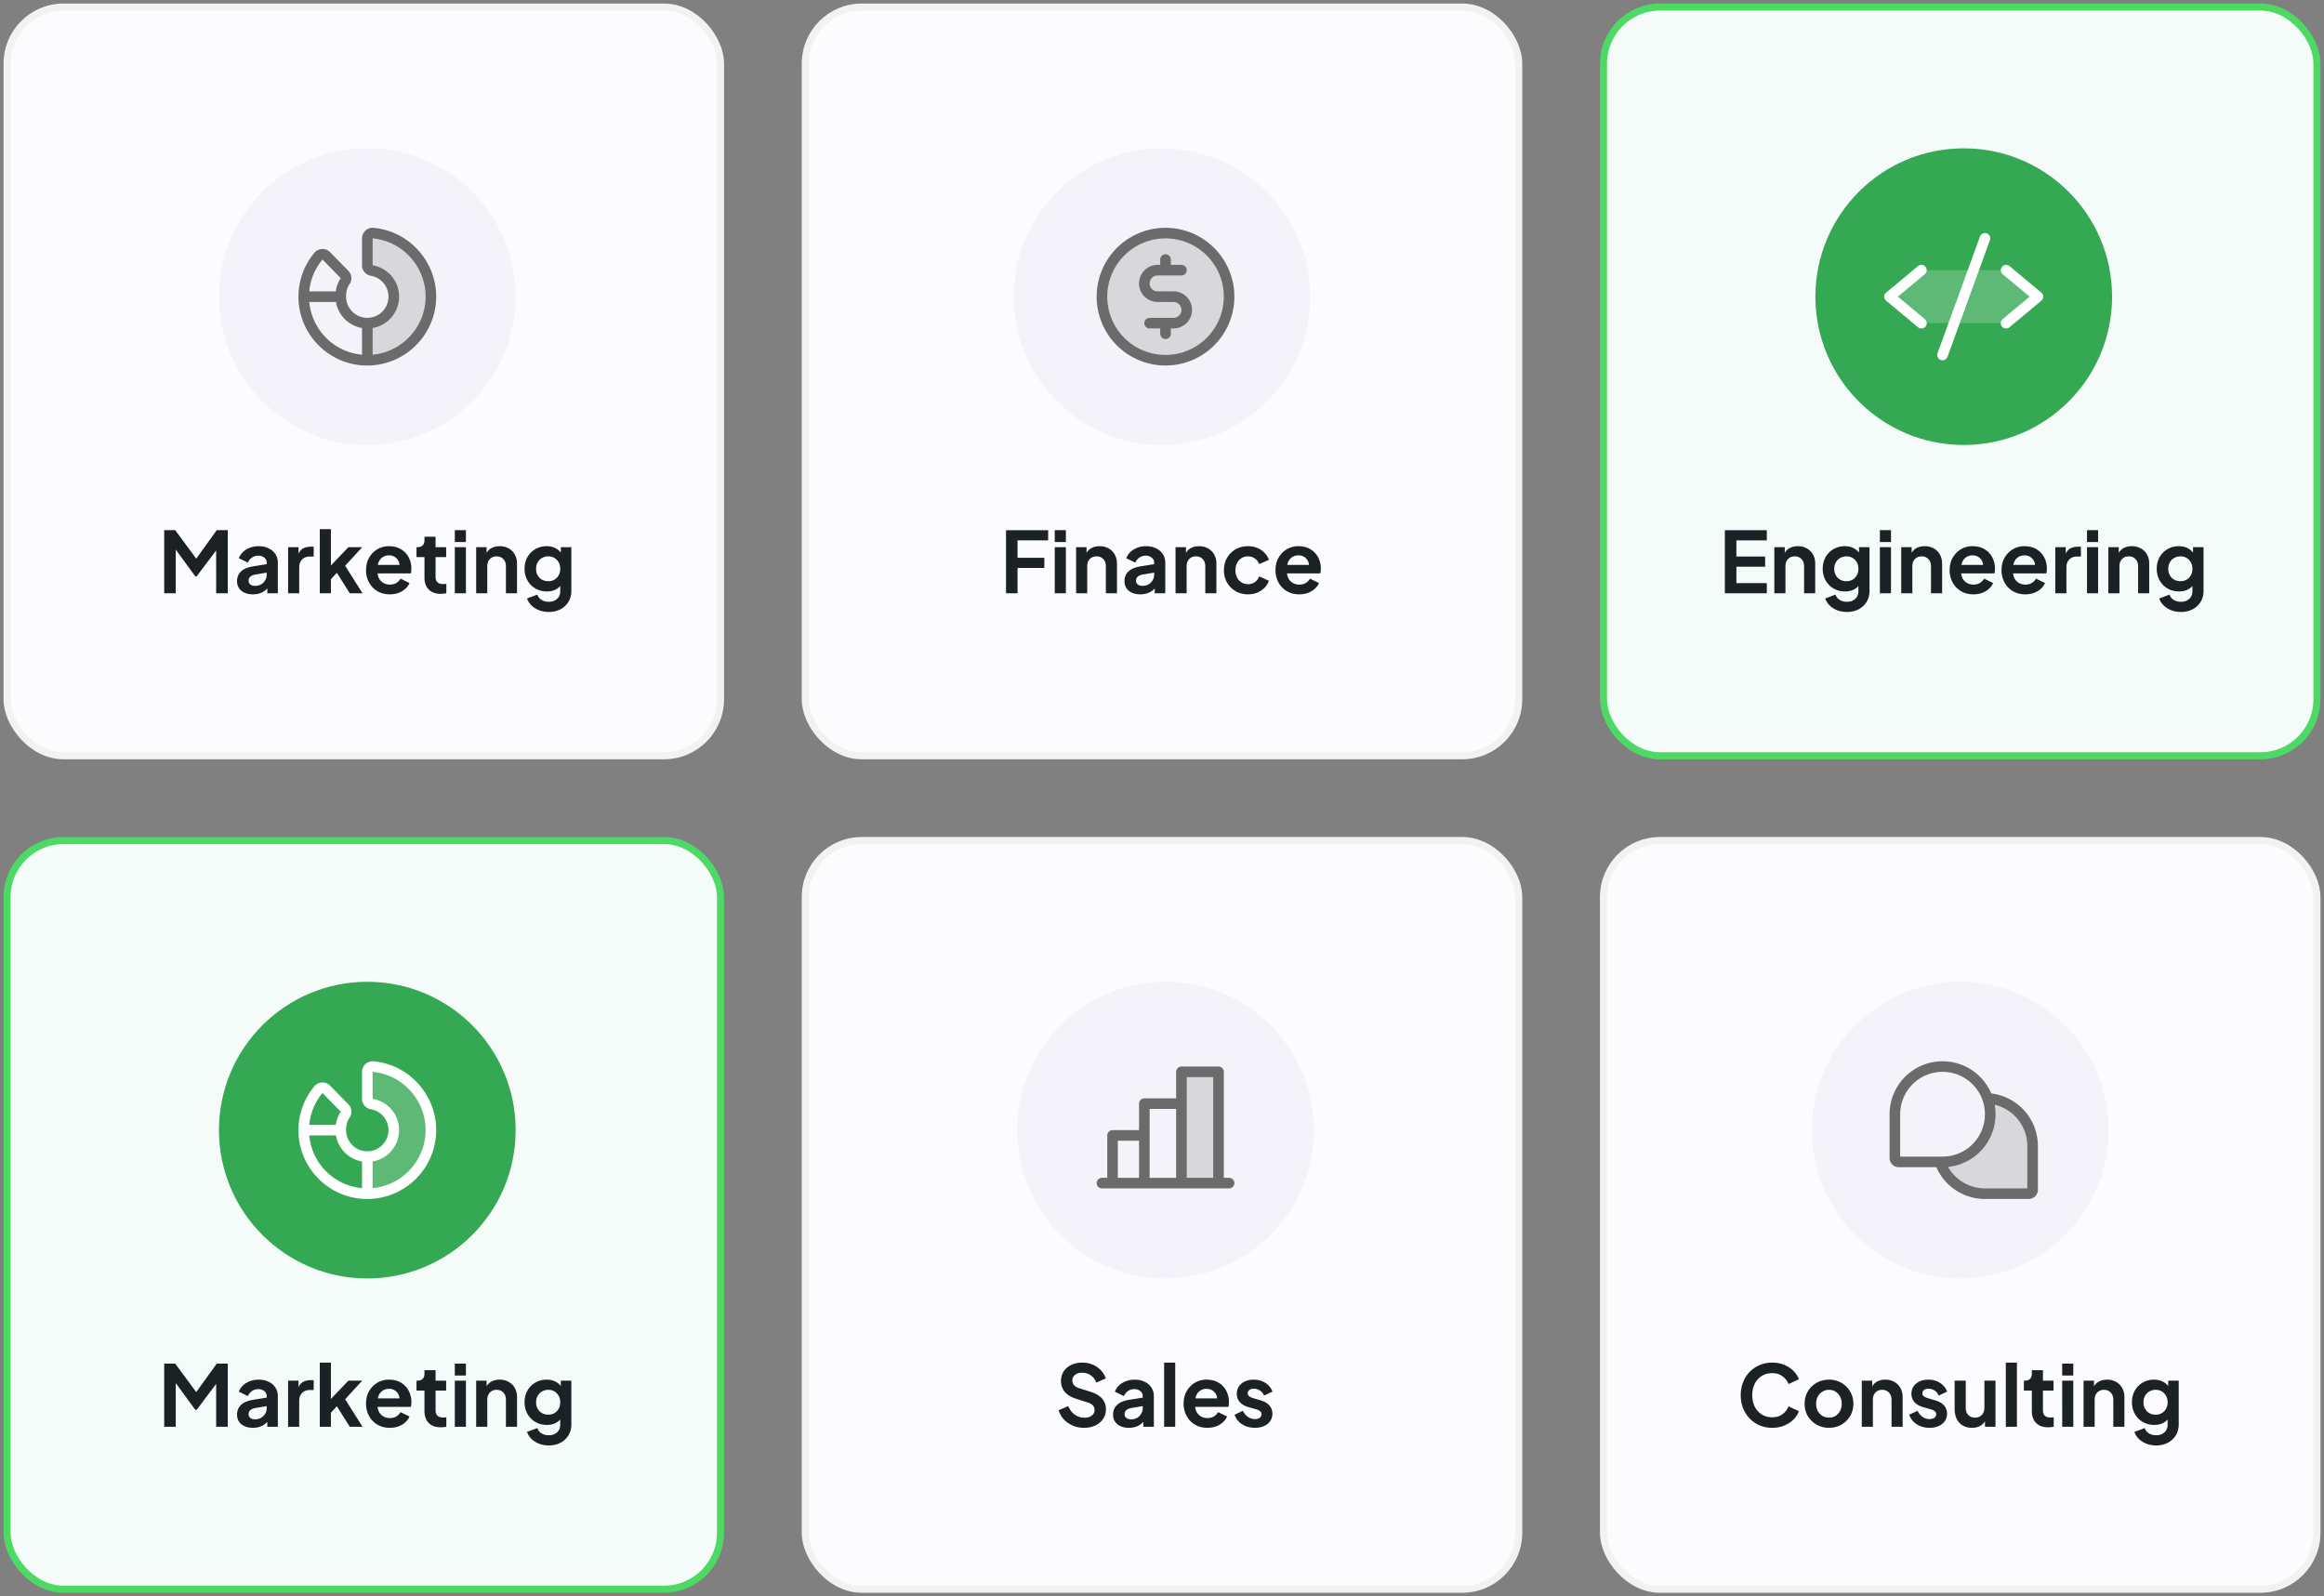 <svg xmlns="http://www.w3.org/2000/svg" width="329" height="226" fill="none"><rect width="100%" height="100%" fill="#808080" stroke="none"/><rect width="101" height="106" x="1" y="1" fill="#FCFCFF" stroke="#F2F2F2" rx="8"/><circle cx="52" cy="42" r="21" fill="#F3F3F9"/><path fill="#6B6B6B" d="M61 42.128c-.068 4.847-4.024 8.804-8.87 8.871H52V45.75a3.75 3.75 0 0 0 .614-7.45.743.743 0 0 1-.614-.737V33.75a.749.749 0 0 1 .813-.75c4.631.418 8.253 4.373 8.187 9.128Z" opacity=".2"/><path fill="#6B6B6B" d="M52.88 32.256a1.501 1.501 0 0 0-1.63 1.494v3.813a1.487 1.487 0 0 0 1.242 1.477A3 3 0 1 1 49 42.157c-.038-.77.12-1.406.469-1.899a1.487 1.487 0 0 0-.159-1.919l-2.59-2.65a1.499 1.499 0 0 0-2.214.103 9.713 9.713 0 0 0 .65 13.15A9.68 9.68 0 0 0 52 51.75h.14a9.778 9.778 0 0 0 9.61-9.611c.07-5.09-3.826-9.431-8.87-9.883Zm-7.225 4.488 2.588 2.643v.006a4.058 4.058 0 0 0-.702 1.857h-3.757a8.168 8.168 0 0 1 1.871-4.506Zm-1.87 6.006h3.778a4.5 4.5 0 0 0 3.687 3.688v3.778a8.25 8.25 0 0 1-7.465-7.466Zm14.04 5.076a8.198 8.198 0 0 1-5.075 2.387v-3.775a4.46 4.46 0 0 0 2.318-1.147 4.499 4.499 0 0 0-2.318-7.73V33.75c4.267.383 7.563 4.057 7.5 8.367a8.198 8.198 0 0 1-2.424 5.709Z"/><path fill="#1B2124" d="M23.245 84h1.632v-6.192l2.772 3.792h.192l2.76-3.672V84h1.644v-8.94h-1.56l-2.904 4.032-2.976-4.032h-1.56V84Zm12.559.144c.848 0 1.528-.28 2.04-.84V84h1.488v-4.344c0-.456-.116-.86-.348-1.212a2.287 2.287 0 0 0-.96-.816c-.4-.2-.868-.3-1.404-.3-.656 0-1.24.156-1.752.468-.512.312-.864.724-1.056 1.236l1.284.624c.12-.296.308-.532.564-.708.256-.184.556-.276.9-.276.36 0 .648.096.864.288a.863.863 0 0 1 .336.696v.216l-1.944.312c-.768.128-1.336.372-1.704.732-.368.36-.552.812-.552 1.356 0 .576.204 1.032.612 1.368.408.336.952.504 1.632.504Zm-.612-1.932c0-.456.308-.744.924-.864l1.644-.276v.264c0 .448-.156.828-.468 1.14-.304.312-.704.468-1.2.468-.264 0-.48-.064-.648-.192a.66.66 0 0 1-.252-.54ZM40.785 84h1.572v-3.636c0-.496.136-.88.408-1.152.28-.28.64-.42 1.08-.42h.564V77.4h-.384c-.4 0-.752.072-1.056.216-.304.144-.54.404-.708.78v-.924h-1.476V84Zm4.488 0h1.572v-1.992l.84-.912L49.521 84h1.8l-2.46-3.9 2.412-2.628h-1.956l-2.472 2.592v-5.148h-1.572V84Zm9.905.144c.664 0 1.244-.148 1.74-.444.504-.304.856-.688 1.056-1.152l-1.272-.624a1.756 1.756 0 0 1-.6.612c-.248.152-.552.228-.912.228-.472 0-.868-.144-1.188-.432-.32-.288-.504-.672-.552-1.152h4.704c.032-.088.052-.188.06-.3a3.425 3.425 0 0 0-.348-1.956 2.875 2.875 0 0 0-1.08-1.152c-.472-.296-1.048-.444-1.728-.444a3.17 3.17 0 0 0-1.656.444c-.488.296-.876.7-1.164 1.212-.28.504-.42 1.084-.42 1.74 0 .632.14 1.208.42 1.728.28.52.672.932 1.176 1.236.504.304 1.092.456 1.764.456Zm-.12-5.52c.416 0 .76.128 1.032.384.28.248.436.572.468.972h-3.072c.088-.432.272-.764.552-.996.288-.24.628-.36 1.02-.36Zm7.347 5.448c.12 0 .252-.008.396-.024.144-.016.272-.032.384-.048v-1.344a2.708 2.708 0 0 1-.42.036c-.384 0-.664-.088-.84-.264-.176-.176-.264-.428-.264-.756v-2.796h1.5v-1.404h-1.5v-1.488H60.09v.504c0 .32-.088.564-.264.732-.176.168-.424.252-.744.252h-.12v1.404h1.128v2.88c0 .728.2 1.296.6 1.704.408.408.98.612 1.716.612Zm1.981-7.332h1.572v-1.68h-1.572v1.68Zm0 7.26h1.572v-6.528h-1.572V84Zm3.024 0h1.572v-3.828c0-.424.12-.764.36-1.02.248-.256.568-.384.96-.384s.708.128.948.384c.248.248.372.588.372 1.02V84h1.572v-4.2c0-.488-.104-.916-.312-1.284a2.198 2.198 0 0 0-.876-.876 2.54 2.54 0 0 0-1.272-.312c-.408 0-.776.08-1.104.24-.32.16-.568.396-.744.708v-.804H67.41V84Zm10.281 2.64c.624 0 1.176-.128 1.656-.384s.856-.608 1.128-1.056c.272-.448.408-.956.408-1.524v-6.204h-1.488v.756c-.496-.6-1.164-.9-2.004-.9-.6 0-1.136.14-1.608.42a2.964 2.964 0 0 0-1.116 1.128c-.272.48-.408 1.028-.408 1.644 0 .608.136 1.156.408 1.644.272.488.648.872 1.128 1.152.48.28 1.024.42 1.632.42.792 0 1.42-.256 1.884-.768v.708c0 .48-.152.852-.456 1.116-.304.272-.692.408-1.164.408-.416 0-.768-.096-1.056-.288a1.34 1.34 0 0 1-.564-.732l-1.464.552c.208.576.588 1.036 1.14 1.38.56.352 1.208.528 1.944.528Zm-.072-4.356c-.504 0-.92-.164-1.248-.492-.32-.336-.48-.756-.48-1.26 0-.336.072-.636.216-.9.152-.272.36-.484.624-.636.264-.152.56-.228.888-.228.496 0 .9.168 1.212.504.32.328.48.748.48 1.26s-.16.932-.48 1.26c-.312.328-.716.492-1.212.492Z"/><rect width="101" height="106" x="114" y="1" fill="#FCFCFF" stroke="#F2F2F2" rx="8"/><circle cx="164.5" cy="42" r="21" fill="#F3F3F9"/><path fill="#6B6B6B" d="M174 42a9 9 0 1 1-18 0 9 9 0 0 1 18 0Z" opacity=".2"/><path fill="#6B6B6B" d="M165 32.25a9.753 9.753 0 0 0-9.563 11.652 9.754 9.754 0 0 0 7.661 7.66 9.748 9.748 0 0 0 8.793-16.453A9.76 9.76 0 0 0 165 32.25Zm0 18a8.246 8.246 0 0 1-7.622-5.093 8.248 8.248 0 0 1 1.788-8.99A8.25 8.25 0 0 1 173.25 42a8.256 8.256 0 0 1-8.25 8.25Zm3.75-6.375a2.626 2.626 0 0 1-2.625 2.625h-.375v.75a.749.749 0 0 1-1.28.53.749.749 0 0 1-.22-.53v-.75h-1.5a.748.748 0 0 1-.75-.75.749.749 0 0 1 .75-.75h3.375a1.123 1.123 0 0 0 1.125-1.125 1.125 1.125 0 0 0-1.125-1.125h-2.25a2.625 2.625 0 0 1 0-5.25h.375v-.75a.749.749 0 0 1 1.28-.53c.141.14.22.331.22.53v.75h1.5a.748.748 0 0 1 .75.75.749.749 0 0 1-.75.75h-3.375a1.123 1.123 0 0 0-1.125 1.125 1.125 1.125 0 0 0 1.125 1.125h2.25a2.625 2.625 0 0 1 2.625 2.625Z"/><path fill="#1B2124" d="M142.419 84h1.632v-3.588h3.792v-1.44h-3.792V76.5h4.332v-1.44h-5.964V84Zm6.899-7.26h1.572v-1.68h-1.572v1.68Zm0 7.26h1.572v-6.528h-1.572V84Zm3.023 0h1.572v-3.828c0-.424.12-.764.36-1.02.248-.256.568-.384.96-.384s.708.128.948.384c.248.248.372.588.372 1.02V84h1.572v-4.2c0-.488-.104-.916-.312-1.284a2.198 2.198 0 0 0-.876-.876 2.54 2.54 0 0 0-1.272-.312c-.408 0-.776.08-1.104.24-.32.16-.568.396-.744.708v-.804h-1.476V84Zm9.094.144c.848 0 1.528-.28 2.04-.84V84h1.488v-4.344c0-.456-.116-.86-.348-1.212a2.287 2.287 0 0 0-.96-.816c-.4-.2-.868-.3-1.404-.3-.656 0-1.24.156-1.752.468-.512.312-.864.724-1.056 1.236l1.284.624c.12-.296.308-.532.564-.708.256-.184.556-.276.9-.276.36 0 .648.096.864.288a.863.863 0 0 1 .336.696v.216l-1.944.312c-.768.128-1.336.372-1.704.732-.368.36-.552.812-.552 1.356 0 .576.204 1.032.612 1.368.408.336.952.504 1.632.504Zm-.612-1.932c0-.456.308-.744.924-.864l1.644-.276v.264c0 .448-.156.828-.468 1.14-.304.312-.704.468-1.2.468-.264 0-.48-.064-.648-.192a.66.66 0 0 1-.252-.54ZM166.416 84h1.572v-3.828c0-.424.12-.764.36-1.02.248-.256.568-.384.96-.384s.708.128.948.384c.248.248.372.588.372 1.02V84h1.572v-4.2c0-.488-.104-.916-.312-1.284a2.198 2.198 0 0 0-.876-.876 2.54 2.54 0 0 0-1.272-.312c-.408 0-.776.08-1.104.24-.32.16-.568.396-.744.708v-.804h-1.476V84Zm10.257.144c.472 0 .908-.08 1.308-.24.4-.168.744-.396 1.032-.684.288-.296.496-.628.624-.996l-1.38-.624a1.706 1.706 0 0 1-.612.816 1.642 1.642 0 0 1-.972.288c-.344 0-.652-.084-.924-.252a1.756 1.756 0 0 1-.624-.696 2.249 2.249 0 0 1-.228-1.02c0-.384.076-.724.228-1.02.152-.296.36-.528.624-.696.272-.168.58-.252.924-.252.376 0 .7.1.972.3.28.2.484.464.612.792l1.38-.6a2.668 2.668 0 0 0-.636-1.008 2.948 2.948 0 0 0-1.032-.684c-.4-.16-.832-.24-1.296-.24-.648 0-1.232.148-1.752.444-.512.296-.916.7-1.212 1.212-.296.512-.444 1.092-.444 1.74 0 .648.148 1.232.444 1.752.296.512.7.92 1.212 1.224.52.296 1.104.444 1.752.444Zm7.253 0c.664 0 1.244-.148 1.74-.444.504-.304.856-.688 1.056-1.152l-1.272-.624a1.756 1.756 0 0 1-.6.612c-.248.152-.552.228-.912.228-.472 0-.868-.144-1.188-.432-.32-.288-.504-.672-.552-1.152h4.704c.032-.088.052-.188.06-.3a3.425 3.425 0 0 0-.348-1.956 2.875 2.875 0 0 0-1.08-1.152c-.472-.296-1.048-.444-1.728-.444a3.17 3.17 0 0 0-1.656.444c-.488.296-.876.7-1.164 1.212-.28.504-.42 1.084-.42 1.74 0 .632.14 1.208.42 1.728.28.52.672.932 1.176 1.236.504.304 1.092.456 1.764.456Zm-.12-5.52c.416 0 .76.128 1.032.384.28.248.436.572.468.972h-3.072c.088-.432.272-.764.552-.996.288-.24.628-.36 1.02-.36Z"/><rect width="101" height="106" x="227" y="1" fill="#F5FBF9" stroke="#4CD964" rx="8"/><circle cx="278" cy="42" r="21" fill="#34A853"/><path fill="#fff" d="m288.5 42-4.5 3.75h-12L267.5 42l4.5-3.75h12l4.5 3.75Z" opacity=".2"/><path fill="#fff" d="M272.48 38.827 268.672 42l3.808 3.173a.74.74 0 0 1 .278.51.744.744 0 0 1-.401.741.757.757 0 0 1-.579.048.745.745 0 0 1-.258-.146l-4.5-3.75a.76.76 0 0 1-.27-.577.744.744 0 0 1 .27-.576l4.5-3.75a.75.75 0 1 1 .96 1.154Zm16.5 2.596-4.5-3.75a.754.754 0 0 0-.829-.087.754.754 0 0 0-.398.732.75.75 0 0 0 .267.509L287.328 42l-3.808 3.173a.754.754 0 0 0-.248.805.744.744 0 0 0 .371.447.757.757 0 0 0 .579.047.745.745 0 0 0 .258-.146l4.5-3.75a.76.76 0 0 0 .27-.577.744.744 0 0 0-.27-.576Zm-7.724-8.378a.75.75 0 0 0-.961.45l-6 16.5a.751.751 0 0 0 .449.96.748.748 0 0 0 .961-.45l6-16.5a.738.738 0 0 0-.199-.81.738.738 0 0 0-.25-.15Z"/><path fill="#1B2124" d="M244.182 84h5.94v-1.44h-4.308v-2.328h4.068v-1.44h-4.068V76.5h4.308v-1.44h-5.94V84Zm7.005 0h1.572v-3.828c0-.424.12-.764.36-1.02.248-.256.568-.384.96-.384s.708.128.948.384c.248.248.372.588.372 1.02V84h1.572v-4.2c0-.488-.104-.916-.312-1.284a2.198 2.198 0 0 0-.876-.876 2.54 2.54 0 0 0-1.272-.312c-.408 0-.776.08-1.104.24-.32.16-.568.396-.744.708v-.804h-1.476V84Zm10.281 2.64c.624 0 1.176-.128 1.656-.384s.856-.608 1.128-1.056c.272-.448.408-.956.408-1.524v-6.204h-1.488v.756c-.496-.6-1.164-.9-2.004-.9-.6 0-1.136.14-1.608.42a2.964 2.964 0 0 0-1.116 1.128c-.272.48-.408 1.028-.408 1.644 0 .608.136 1.156.408 1.644.272.488.648.872 1.128 1.152.48.28 1.024.42 1.632.42.792 0 1.42-.256 1.884-.768v.708c0 .48-.152.852-.456 1.116-.304.272-.692.408-1.164.408-.416 0-.768-.096-1.056-.288a1.34 1.34 0 0 1-.564-.732l-1.464.552c.208.576.588 1.036 1.14 1.38.56.352 1.208.528 1.944.528Zm-.072-4.356c-.504 0-.92-.164-1.248-.492-.32-.336-.48-.756-.48-1.26 0-.336.072-.636.216-.9.152-.272.36-.484.624-.636.264-.152.56-.228.888-.228.496 0 .9.168 1.212.504.32.328.48.748.48 1.26s-.16.932-.48 1.26c-.312.328-.716.492-1.212.492Zm4.732-5.544h1.572v-1.68h-1.572v1.68Zm0 7.26h1.572v-6.528h-1.572V84Zm3.024 0h1.572v-3.828c0-.424.12-.764.36-1.02.248-.256.568-.384.96-.384s.708.128.948.384c.248.248.372.588.372 1.02V84h1.572v-4.2c0-.488-.104-.916-.312-1.284a2.198 2.198 0 0 0-.876-.876 2.54 2.54 0 0 0-1.272-.312c-.408 0-.776.08-1.104.24-.32.16-.568.396-.744.708v-.804h-1.476V84Zm10.209.144c.664 0 1.244-.148 1.74-.444.504-.304.856-.688 1.056-1.152l-1.272-.624a1.756 1.756 0 0 1-.6.612c-.248.152-.552.228-.912.228-.472 0-.868-.144-1.188-.432-.32-.288-.504-.672-.552-1.152h4.704c.032-.088.052-.188.06-.3a3.425 3.425 0 0 0-.348-1.956 2.875 2.875 0 0 0-1.08-1.152c-.472-.296-1.048-.444-1.728-.444a3.17 3.17 0 0 0-1.656.444c-.488.296-.876.7-1.164 1.212-.28.504-.42 1.084-.42 1.74 0 .632.14 1.208.42 1.728.28.52.672.932 1.176 1.236.504.304 1.092.456 1.764.456Zm-.12-5.52c.416 0 .76.128 1.032.384.28.248.436.572.468.972h-3.072c.088-.432.272-.764.552-.996.288-.24.628-.36 1.02-.36Zm7.468 5.52c.664 0 1.244-.148 1.74-.444.504-.304.856-.688 1.056-1.152l-1.272-.624a1.756 1.756 0 0 1-.6.612c-.248.152-.552.228-.912.228-.472 0-.868-.144-1.188-.432-.32-.288-.504-.672-.552-1.152h4.704c.032-.088.052-.188.06-.3a3.425 3.425 0 0 0-.348-1.956 2.875 2.875 0 0 0-1.08-1.152c-.472-.296-1.048-.444-1.728-.444a3.17 3.17 0 0 0-1.656.444c-.488.296-.876.7-1.164 1.212-.28.504-.42 1.084-.42 1.74 0 .632.14 1.208.42 1.728.28.52.672.932 1.176 1.236.504.304 1.092.456 1.764.456Zm-.12-5.52c.416 0 .76.128 1.032.384.28.248.436.572.468.972h-3.072c.088-.432.272-.764.552-.996.288-.24.628-.36 1.02-.36ZM290.961 84h1.572v-3.636c0-.496.136-.88.408-1.152.28-.28.64-.42 1.08-.42h.564V77.4h-.384c-.4 0-.752.072-1.056.216-.304.144-.54.404-.708.78v-.924h-1.476V84Zm4.488-7.26h1.572v-1.68h-1.572v1.68Zm0 7.26h1.572v-6.528h-1.572V84Zm3.023 0h1.572v-3.828c0-.424.12-.764.36-1.02.248-.256.568-.384.96-.384s.708.128.948.384c.248.248.372.588.372 1.02V84h1.572v-4.2c0-.488-.104-.916-.312-1.284a2.198 2.198 0 0 0-.876-.876 2.54 2.54 0 0 0-1.272-.312c-.408 0-.776.08-1.104.24-.32.16-.568.396-.744.708v-.804h-1.476V84Zm10.282 2.64c.624 0 1.176-.128 1.656-.384s.856-.608 1.128-1.056c.272-.448.408-.956.408-1.524v-6.204h-1.488v.756c-.496-.6-1.164-.9-2.004-.9-.6 0-1.136.14-1.608.42a2.964 2.964 0 0 0-1.116 1.128c-.272.48-.408 1.028-.408 1.644 0 .608.136 1.156.408 1.644.272.488.648.872 1.128 1.152.48.28 1.024.42 1.632.42.792 0 1.42-.256 1.884-.768v.708c0 .48-.152.852-.456 1.116-.304.272-.692.408-1.164.408-.416 0-.768-.096-1.056-.288a1.34 1.34 0 0 1-.564-.732l-1.464.552c.208.576.588 1.036 1.14 1.38.56.352 1.208.528 1.944.528Zm-.072-4.356c-.504 0-.92-.164-1.248-.492-.32-.336-.48-.756-.48-1.26 0-.336.072-.636.216-.9.152-.272.36-.484.624-.636.264-.152.56-.228.888-.228.496 0 .9.168 1.212.504.32.328.48.748.48 1.26s-.16.932-.48 1.26c-.312.328-.716.492-1.212.492Z"/><rect width="101" height="106" x="1" y="119" fill="#F5FBF9" stroke="#4CD964" rx="8"/><circle cx="52" cy="160" r="21" fill="#34A853"/><path fill="#fff" d="M61 160.128c-.068 4.847-4.024 8.804-8.87 8.871H52v-5.249a3.751 3.751 0 0 0 2.962-6.057 3.75 3.75 0 0 0-2.348-1.393.745.745 0 0 1-.614-.737v-3.813a.746.746 0 0 1 .507-.712.741.741 0 0 1 .306-.038c4.631.418 8.253 4.373 8.187 9.128Z" opacity=".2"/><path fill="#fff" d="M52.88 150.256a1.5 1.5 0 0 0-1.63 1.494v3.813a1.488 1.488 0 0 0 1.242 1.477 3.005 3.005 0 0 1 2.386 2.126 3 3 0 1 1-5.878.991c-.038-.77.12-1.406.469-1.899a1.488 1.488 0 0 0-.159-1.919l-2.59-2.65a1.487 1.487 0 0 0-.518-.338 1.485 1.485 0 0 0-1.211.056 1.495 1.495 0 0 0-.485.385 9.713 9.713 0 0 0 .65 13.15A9.68 9.68 0 0 0 52 169.75h.14a9.778 9.778 0 0 0 9.61-9.611c.07-5.091-3.826-9.432-8.87-9.883Zm-7.225 4.488 2.588 2.643v.006a4.054 4.054 0 0 0-.702 1.857h-3.757a8.173 8.173 0 0 1 1.871-4.506Zm-1.87 6.006h3.778a4.5 4.5 0 0 0 3.687 3.688v3.778a8.247 8.247 0 0 1-7.465-7.466Zm14.04 5.076a8.195 8.195 0 0 1-5.075 2.387v-3.775a4.502 4.502 0 0 0 0-8.876v-3.812c4.267.382 7.563 4.057 7.5 8.367a8.2 8.2 0 0 1-2.424 5.709Z"/><path fill="#1B2124" d="M23.245 202h1.632v-6.192l2.772 3.792h.192l2.76-3.672V202h1.644v-8.94h-1.56l-2.904 4.032-2.976-4.032h-1.56V202Zm12.559.144c.848 0 1.528-.28 2.04-.84V202h1.488v-4.344c0-.456-.116-.86-.348-1.212a2.287 2.287 0 0 0-.96-.816c-.4-.2-.868-.3-1.404-.3-.656 0-1.24.156-1.752.468-.512.312-.864.724-1.056 1.236l1.284.624c.12-.296.308-.532.564-.708.256-.184.556-.276.9-.276.36 0 .648.096.864.288a.863.863 0 0 1 .336.696v.216l-1.944.312c-.768.128-1.336.372-1.704.732-.368.36-.552.812-.552 1.356 0 .576.204 1.032.612 1.368.408.336.952.504 1.632.504Zm-.612-1.932c0-.456.308-.744.924-.864l1.644-.276v.264c0 .448-.156.828-.468 1.14-.304.312-.704.468-1.2.468-.264 0-.48-.064-.648-.192a.66.66 0 0 1-.252-.54ZM40.785 202h1.572v-3.636c0-.496.136-.88.408-1.152.28-.28.64-.42 1.08-.42h.564V195.4h-.384c-.4 0-.752.072-1.056.216-.304.144-.54.404-.708.78v-.924h-1.476V202Zm4.488 0h1.572v-1.992l.84-.912L49.521 202h1.8l-2.46-3.9 2.412-2.628h-1.956l-2.472 2.592v-5.148h-1.572V202Zm9.905.144c.664 0 1.244-.148 1.74-.444.504-.304.856-.688 1.056-1.152l-1.272-.624a1.756 1.756 0 0 1-.6.612c-.248.152-.552.228-.912.228-.472 0-.868-.144-1.188-.432-.32-.288-.504-.672-.552-1.152h4.704c.032-.088.052-.188.06-.3a3.425 3.425 0 0 0-.348-1.956 2.875 2.875 0 0 0-1.08-1.152c-.472-.296-1.048-.444-1.728-.444a3.17 3.17 0 0 0-1.656.444c-.488.296-.876.7-1.164 1.212-.28.504-.42 1.084-.42 1.74 0 .632.14 1.208.42 1.728.28.52.672.932 1.176 1.236.504.304 1.092.456 1.764.456Zm-.12-5.52c.416 0 .76.128 1.032.384.28.248.436.572.468.972h-3.072c.088-.432.272-.764.552-.996.288-.24.628-.36 1.02-.36Zm7.347 5.448c.12 0 .252-.008.396-.024.144-.016.272-.032.384-.048v-1.344a2.708 2.708 0 0 1-.42.036c-.384 0-.664-.088-.84-.264-.176-.176-.264-.428-.264-.756v-2.796h1.5v-1.404h-1.5v-1.488H60.09v.504c0 .32-.088.564-.264.732-.176.168-.424.252-.744.252h-.12v1.404h1.128v2.88c0 .728.2 1.296.6 1.704.408.408.98.612 1.716.612Zm1.981-7.332h1.572v-1.68h-1.572v1.68Zm0 7.26h1.572v-6.528h-1.572V202Zm3.024 0h1.572v-3.828c0-.424.12-.764.36-1.02.248-.256.568-.384.96-.384s.708.128.948.384c.248.248.372.588.372 1.02V202h1.572v-4.2c0-.488-.104-.916-.312-1.284a2.198 2.198 0 0 0-.876-.876 2.54 2.54 0 0 0-1.272-.312c-.408 0-.776.08-1.104.24-.32.16-.568.396-.744.708v-.804H67.41V202Zm10.281 2.64c.624 0 1.176-.128 1.656-.384s.856-.608 1.128-1.056c.272-.448.408-.956.408-1.524v-6.204h-1.488v.756c-.496-.6-1.164-.9-2.004-.9-.6 0-1.136.14-1.608.42a2.964 2.964 0 0 0-1.116 1.128c-.272.48-.408 1.028-.408 1.644 0 .608.136 1.156.408 1.644.272.488.648.872 1.128 1.152.48.28 1.024.42 1.632.42.792 0 1.42-.256 1.884-.768v.708c0 .48-.152.852-.456 1.116-.304.272-.692.408-1.164.408-.416 0-.768-.096-1.056-.288a1.34 1.34 0 0 1-.564-.732l-1.464.552c.208.576.588 1.036 1.14 1.38.56.352 1.208.528 1.944.528Zm-.072-4.356c-.504 0-.92-.164-1.248-.492-.32-.336-.48-.756-.48-1.26 0-.336.072-.636.216-.9.152-.272.36-.484.624-.636.264-.152.56-.228.888-.228.496 0 .9.168 1.212.504.32.328.48.748.48 1.26s-.16.932-.48 1.26c-.312.328-.716.492-1.212.492Z"/><rect width="101" height="106" x="114" y="119" fill="#FCFCFF" stroke="#F2F2F2" rx="8"/><circle cx="165" cy="160" r="21" fill="#F3F3F9"/><path fill="#6B6B6B" d="M172.5 151.75v15.75h-5.25v-15.75h5.25Z" opacity=".2"/><path fill="#6B6B6B" d="M174 166.75h-.75v-15a.747.747 0 0 0-.22-.53.747.747 0 0 0-.53-.22h-5.25a.747.747 0 0 0-.53.22.747.747 0 0 0-.22.53v3.75H162a.747.747 0 0 0-.53.22.747.747 0 0 0-.22.53V160h-3.75a.747.747 0 0 0-.53.22.747.747 0 0 0-.22.53v6H156a.747.747 0 0 0-.53.22.747.747 0 0 0 0 1.06c.14.141.331.22.53.22h18c.199 0 .39-.079.53-.22a.747.747 0 0 0 0-1.06.747.747 0 0 0-.53-.22Zm-6-14.25h3.75v14.25H168V152.5Zm-5.25 4.5h3.75v9.75h-3.75V157Zm-4.5 4.5h3v5.25h-3v-5.25Z"/><path fill="#1B2124" d="M153.452 202.144c.616 0 1.156-.112 1.62-.336a2.696 2.696 0 0 0 1.092-.924 2.37 2.37 0 0 0 .396-1.356c0-1.192-.712-2.016-2.136-2.472l-1.644-.516c-.32-.104-.564-.248-.732-.432a1.002 1.002 0 0 1-.24-.66c0-.328.124-.592.372-.792.256-.208.592-.312 1.008-.312.464 0 .872.124 1.224.372.352.24.616.584.792 1.032l1.344-.6a3.23 3.23 0 0 0-1.26-1.62c-.592-.408-1.292-.612-2.1-.612-.584 0-1.104.112-1.56.336-.448.216-.8.52-1.056.912a2.482 2.482 0 0 0-.372 1.356c0 .584.176 1.092.528 1.524.352.424.876.748 1.572.972l1.716.552c.312.104.544.24.696.408.16.168.24.384.24.648a.946.946 0 0 1-.396.792c-.256.2-.596.3-1.02.3-.512 0-.972-.144-1.38-.432-.408-.296-.72-.7-.936-1.212l-1.356.588c.16.496.412.932.756 1.308.352.368.768.656 1.248.864a3.997 3.997 0 0 0 1.584.312Zm6.367 0c.848 0 1.528-.28 2.04-.84V202h1.488v-4.344c0-.456-.116-.86-.348-1.212a2.287 2.287 0 0 0-.96-.816c-.4-.2-.868-.3-1.404-.3-.656 0-1.24.156-1.752.468-.512.312-.864.724-1.056 1.236l1.284.624c.12-.296.308-.532.564-.708.256-.184.556-.276.9-.276.36 0 .648.096.864.288a.863.863 0 0 1 .336.696v.216l-1.944.312c-.768.128-1.336.372-1.704.732-.368.36-.552.812-.552 1.356 0 .576.204 1.032.612 1.368.408.336.952.504 1.632.504Zm-.612-1.932c0-.456.308-.744.924-.864l1.644-.276v.264c0 .448-.156.828-.468 1.14-.304.312-.704.468-1.2.468-.264 0-.48-.064-.648-.192a.66.66 0 0 1-.252-.54ZM164.8 202h1.572v-9.084H164.8V202Zm6.12.144c.664 0 1.244-.148 1.74-.444.504-.304.856-.688 1.056-1.152l-1.272-.624a1.756 1.756 0 0 1-.6.612c-.248.152-.552.228-.912.228-.472 0-.868-.144-1.188-.432-.32-.288-.504-.672-.552-1.152h4.704c.032-.088.052-.188.06-.3a3.425 3.425 0 0 0-.348-1.956 2.875 2.875 0 0 0-1.08-1.152c-.472-.296-1.048-.444-1.728-.444a3.17 3.17 0 0 0-1.656.444c-.488.296-.876.7-1.164 1.212-.28.504-.42 1.084-.42 1.74 0 .632.14 1.208.42 1.728.28.52.672.932 1.176 1.236.504.304 1.092.456 1.764.456Zm-.12-5.52c.416 0 .76.128 1.032.384.28.248.436.572.468.972h-3.072c.088-.432.272-.764.552-.996.288-.24.628-.36 1.02-.36Zm6.855 5.52c.496 0 .928-.084 1.296-.252.368-.168.656-.4.864-.696.208-.304.312-.652.312-1.044 0-.456-.144-.848-.432-1.176-.288-.328-.704-.568-1.248-.72l-1.044-.312a1.768 1.768 0 0 1-.552-.252.503.503 0 0 1-.216-.432c0-.192.076-.348.228-.468.152-.12.36-.18.624-.18.328 0 .624.088.888.264.272.176.46.412.564.708l1.2-.564a2.44 2.44 0 0 0-1.008-1.236c-.472-.304-1.016-.456-1.632-.456-.472 0-.892.084-1.26.252-.36.168-.644.404-.852.708-.2.296-.3.644-.3 1.044 0 .448.14.836.42 1.164.288.328.708.572 1.26.732l1.068.3c.208.056.384.14.528.252a.495.495 0 0 1 .228.432.606.606 0 0 1-.264.516c-.168.12-.392.18-.672.18-.368 0-.7-.104-.996-.312a2.176 2.176 0 0 1-.708-.864l-1.176.564a2.57 2.57 0 0 0 1.056 1.344c.52.336 1.128.504 1.824.504Z"/><rect width="101" height="106" x="227" y="119" fill="#FCFCFF" stroke="#F2F2F2" rx="8"/><circle cx="277.5" cy="160" r="21" fill="#F3F3F9"/><path fill="#6B6B6B" d="M287.75 162.25v6.188a.558.558 0 0 1-.165.397.559.559 0 0 1-.398.165H281a6.752 6.752 0 0 1-6.366-4.5H275a6.75 6.75 0 0 0 6.368-8.989 6.747 6.747 0 0 1 6.382 6.739Z" opacity=".2"/><path fill="#6B6B6B" d="M281.897 154.805a7.5 7.5 0 0 0-14.397 2.945v6.188a1.314 1.314 0 0 0 1.312 1.312h5.313a7.515 7.515 0 0 0 6.875 4.5h6.188a1.314 1.314 0 0 0 1.312-1.312v-6.188a7.502 7.502 0 0 0-6.603-7.445ZM269 157.75a5.998 5.998 0 0 1 7.171-5.885 6.007 6.007 0 0 1 4.714 4.714 6.006 6.006 0 0 1-2.552 6.16A5.998 5.998 0 0 1 275 163.75h-6v-6Zm18 10.5h-6a6.007 6.007 0 0 1-5.22-3.04 7.505 7.505 0 0 0 5.222-2.958 7.511 7.511 0 0 0 1.376-5.842 6.002 6.002 0 0 1 4.622 5.84v6Z"/><path fill="#1B2124" d="M250.894 202.144c.64 0 1.212-.108 1.716-.324.512-.216.944-.5 1.296-.852.352-.36.604-.752.756-1.176l-1.464-.684c-.176.448-.464.82-.864 1.116-.392.288-.872.432-1.44.432-.56 0-1.052-.132-1.476-.396a2.74 2.74 0 0 1-.996-1.092c-.24-.472-.36-1.02-.36-1.644 0-.624.12-1.168.36-1.632.24-.472.572-.836.996-1.092.424-.264.916-.396 1.476-.396.568 0 1.048.148 1.44.444.4.288.688.656.864 1.104l1.464-.684a3.14 3.14 0 0 0-.756-1.164 3.914 3.914 0 0 0-1.296-.864c-.504-.216-1.076-.324-1.716-.324a4.48 4.48 0 0 0-1.776.348 4.114 4.114 0 0 0-1.416.96c-.4.408-.712.896-.936 1.464a4.9 4.9 0 0 0-.336 1.836c0 .664.112 1.28.336 1.848.224.56.536 1.048.936 1.464.4.416.872.74 1.416.972a4.62 4.62 0 0 0 1.776.336Zm8.036 0c.632 0 1.208-.144 1.728-.432.52-.296.936-.7 1.248-1.212.312-.52.468-1.108.468-1.764 0-.656-.156-1.24-.468-1.752a3.327 3.327 0 0 0-1.236-1.212 3.455 3.455 0 0 0-1.74-.444c-.648 0-1.232.148-1.752.444-.52.296-.936.7-1.248 1.212-.304.512-.456 1.096-.456 1.752 0 .656.152 1.24.456 1.752a3.42 3.42 0 0 0 1.248 1.212 3.521 3.521 0 0 0 1.752.444Zm0-1.44c-.352 0-.668-.084-.948-.252a1.813 1.813 0 0 1-.648-.696 2.249 2.249 0 0 1-.228-1.02c0-.376.076-.712.228-1.008.16-.296.376-.528.648-.696.28-.176.596-.264.948-.264s.66.088.924.264c.272.168.484.4.636.696.16.296.24.632.24 1.008s-.08.716-.24 1.02a1.726 1.726 0 0 1-.636.696 1.684 1.684 0 0 1-.924.252Zm4.636 1.296h1.572v-3.828c0-.424.12-.764.36-1.02.248-.256.568-.384.96-.384s.708.128.948.384c.248.248.372.588.372 1.02V202h1.572v-4.2c0-.488-.104-.916-.312-1.284a2.198 2.198 0 0 0-.876-.876 2.54 2.54 0 0 0-1.272-.312c-.408 0-.776.08-1.104.24-.32.16-.568.396-.744.708v-.804h-1.476V202Zm9.597.144c.496 0 .928-.084 1.296-.252.368-.168.656-.4.864-.696.208-.304.312-.652.312-1.044 0-.456-.144-.848-.432-1.176-.288-.328-.704-.568-1.248-.72l-1.044-.312a1.768 1.768 0 0 1-.552-.252.503.503 0 0 1-.216-.432c0-.192.076-.348.228-.468.152-.12.36-.18.624-.18.328 0 .624.088.888.264.272.176.46.412.564.708l1.2-.564a2.44 2.44 0 0 0-1.008-1.236c-.472-.304-1.016-.456-1.632-.456-.472 0-.892.084-1.26.252-.36.168-.644.404-.852.708-.2.296-.3.644-.3 1.044 0 .448.14.836.42 1.164.288.328.708.572 1.26.732l1.068.3c.208.056.384.14.528.252a.495.495 0 0 1 .228.432.606.606 0 0 1-.264.516c-.168.12-.392.18-.672.18-.368 0-.7-.104-.996-.312a2.176 2.176 0 0 1-.708-.864l-1.176.564a2.57 2.57 0 0 0 1.056 1.344c.52.336 1.128.504 1.824.504Zm6.008 0c.408 0 .768-.076 1.08-.228.32-.16.572-.392.756-.696v.78h1.488v-6.528h-1.572v3.828c0 .432-.124.776-.372 1.032-.248.248-.564.372-.948.372-.392 0-.712-.124-.96-.372-.24-.248-.36-.58-.36-.996v-3.864h-1.572v3.996c0 .8.216 1.448.648 1.944.44.488 1.044.732 1.812.732Zm4.786-.144h1.572v-9.084h-1.572V202Zm5.999.072c.12 0 .252-.008.396-.024.144-.016.272-.032.384-.048v-1.344a2.708 2.708 0 0 1-.42.036c-.384 0-.664-.088-.84-.264-.176-.176-.264-.428-.264-.756v-2.796h1.5v-1.404h-1.5v-1.488h-1.572v.504c0 .32-.088.564-.264.732-.176.168-.424.252-.744.252h-.12v1.404h1.128v2.88c0 .728.2 1.296.6 1.704.408.408.98.612 1.716.612Zm1.981-7.332h1.572v-1.68h-1.572v1.68Zm0 7.26h1.572v-6.528h-1.572V202Zm3.024 0h1.572v-3.828c0-.424.12-.764.36-1.02.248-.256.568-.384.96-.384s.708.128.948.384c.248.248.372.588.372 1.02V202h1.572v-4.2c0-.488-.104-.916-.312-1.284a2.198 2.198 0 0 0-.876-.876 2.54 2.54 0 0 0-1.272-.312c-.408 0-.776.08-1.104.24-.32.16-.568.396-.744.708v-.804h-1.476V202Zm10.281 2.64c.624 0 1.176-.128 1.656-.384s.856-.608 1.128-1.056c.272-.448.408-.956.408-1.524v-6.204h-1.488v.756c-.496-.6-1.164-.9-2.004-.9-.6 0-1.136.14-1.608.42a2.964 2.964 0 0 0-1.116 1.128c-.272.48-.408 1.028-.408 1.644 0 .608.136 1.156.408 1.644.272.488.648.872 1.128 1.152.48.28 1.024.42 1.632.42.792 0 1.42-.256 1.884-.768v.708c0 .48-.152.852-.456 1.116-.304.272-.692.408-1.164.408-.416 0-.768-.096-1.056-.288a1.34 1.34 0 0 1-.564-.732l-1.464.552c.208.576.588 1.036 1.14 1.38.56.352 1.208.528 1.944.528Zm-.072-4.356c-.504 0-.92-.164-1.248-.492-.32-.336-.48-.756-.48-1.26 0-.336.072-.636.216-.9.152-.272.36-.484.624-.636.264-.152.56-.228.888-.228.496 0 .9.168 1.212.504.32.328.48.748.48 1.26s-.16.932-.48 1.26c-.312.328-.716.492-1.212.492Z"/></svg>